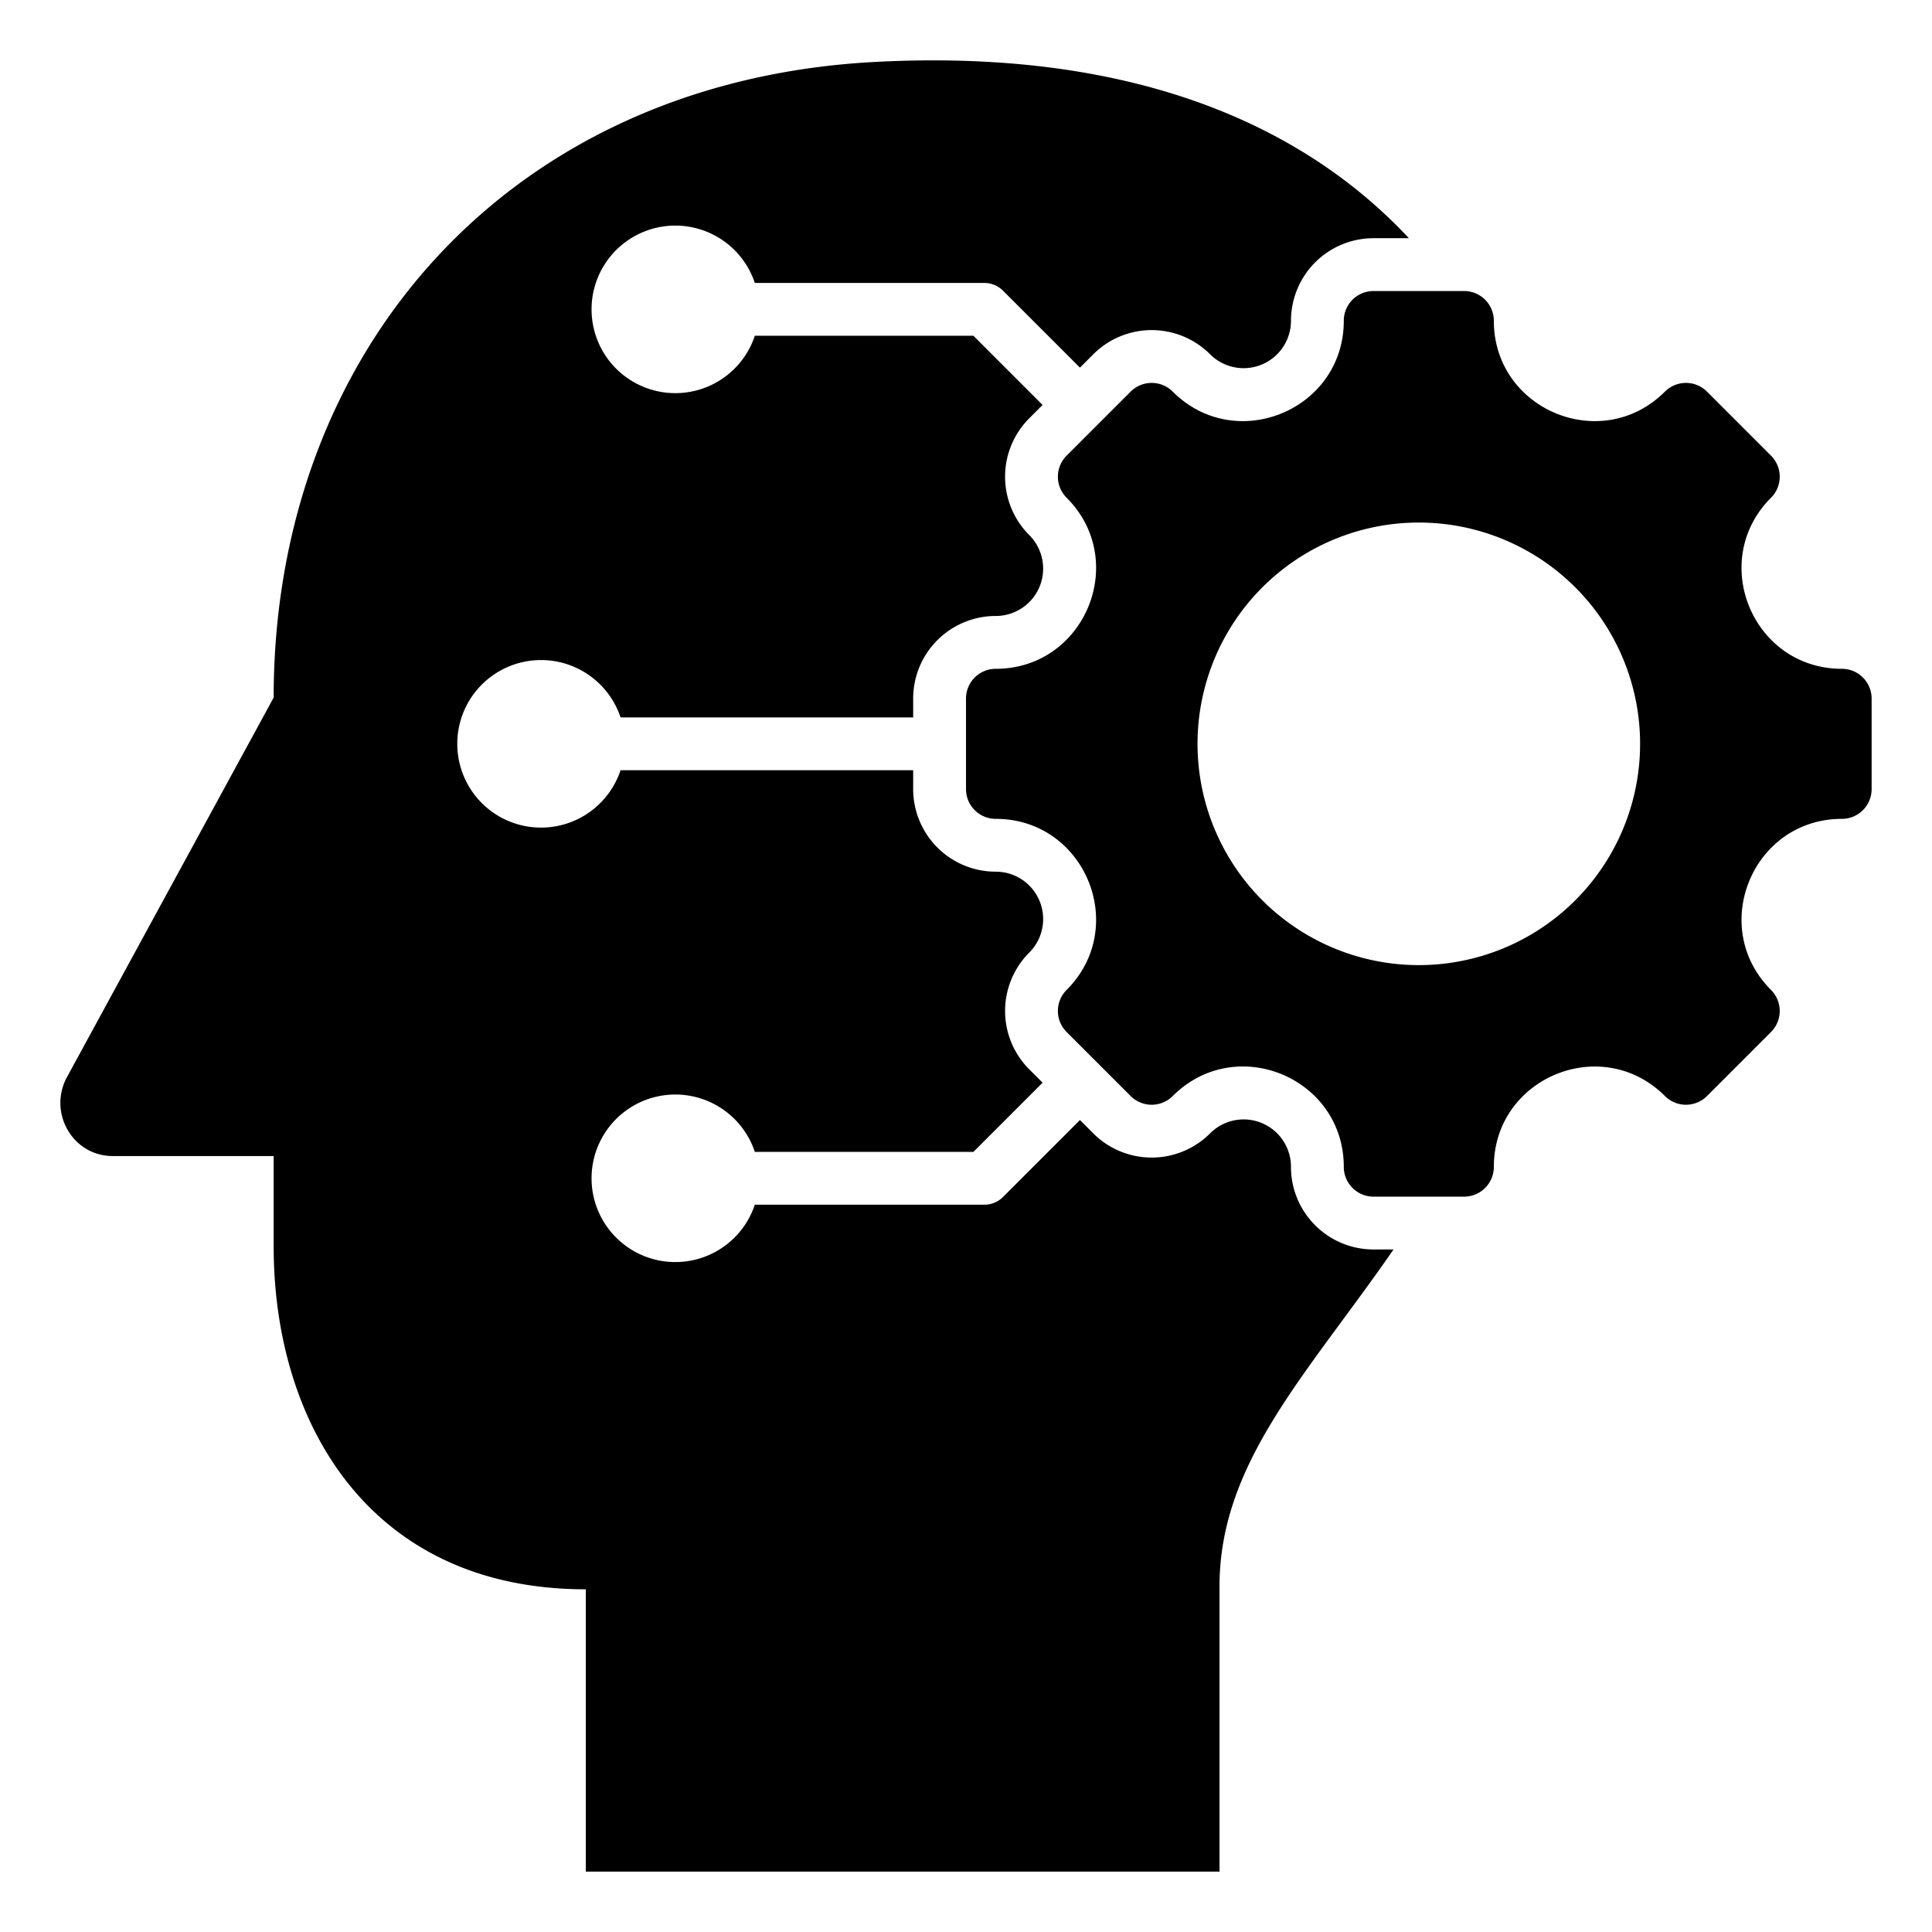 <?xml version="1.0" encoding="UTF-8"?>
<svg xmlns="http://www.w3.org/2000/svg" id="Layer_1" viewBox="0 0 512 512" data-name="Layer 1">
  <path d="m155.25 421.184v74.816h167.936v-74.816c-.354-33.216 22.969-56.607 46.118-90.062h-5.304a21.888 21.888 0 0 1 -21.882-21.882 12.541 12.541 0 0 0 -21.438-8.879 21.891 21.891 0 0 1 -30.947 0l-3.537-3.537-20.385 20.386a6.981 6.981 0 0 1 -4.949 2.05h-60.826a22.2 22.2 0 1 1 0-14h57.928l18.336-18.334-3.536-3.536a21.891 21.891 0 0 1 0-30.947 12.554 12.554 0 0 0 -8.88-21.438 21.889 21.889 0 0 1 -21.884-21.883v-5h-77.55a22.2 22.2 0 1 1 0-14h77.55v-5a21.889 21.889 0 0 1 21.882-21.882 12.555 12.555 0 0 0 8.88-21.439 21.891 21.891 0 0 1 0-30.947l3.535-3.535-18.333-18.334h-57.928a22.2 22.2 0 1 1 0-14h60.826a6.982 6.982 0 0 1 4.949 2.051l20.389 20.386 3.537-3.537a21.891 21.891 0 0 1 30.947 0 12.554 12.554 0 0 0 21.438-8.88 21.889 21.889 0 0 1 21.878-21.882h9.369c-29.455-31.518-75.715-50.224-141.663-46.7-96.273 5.147-159.181 75.935-159.181 168.442l-54.763 100.558c-5.084 9.336 1.407 20.943 12.143 20.943h42.62v23.965c0 46.793 25.46 90.853 82.725 90.853zm332.868-243.943c-23.632 0-35.489-28.629-18.78-45.338a7.884 7.884 0 0 0 0-11.148l-16.97-16.971a7.887 7.887 0 0 0 -11.149 0c-16.708 16.709-45.337 4.853-45.337-18.779a7.882 7.882 0 0 0 -7.882-7.882h-24a7.881 7.881 0 0 0 -7.882 7.882c0 23.632-28.629 35.488-45.338 18.779a7.885 7.885 0 0 0 -11.148 0l-16.97 16.971a7.882 7.882 0 0 0 0 11.148c16.708 16.709 4.852 45.338-18.78 45.338a7.881 7.881 0 0 0 -7.882 7.882v24a7.882 7.882 0 0 0 7.882 7.883c23.632 0 35.488 28.629 18.78 45.337a7.882 7.882 0 0 0 0 11.148l16.97 16.971a7.884 7.884 0 0 0 11.148 0c16.73-16.73 45.338-4.881 45.338 18.779a7.882 7.882 0 0 0 7.882 7.882h24a7.883 7.883 0 0 0 7.883-7.883c0-23.631 28.629-35.488 45.337-18.779a7.885 7.885 0 0 0 11.149 0l16.97-16.971a7.884 7.884 0 0 0 0-11.148c-16.709-16.708-4.852-45.337 18.78-45.337a7.883 7.883 0 0 0 7.881-7.883v-24a7.882 7.882 0 0 0 -7.882-7.881zm-112.118 78.524a58.642 58.642 0 1 1 58.642-58.642 58.642 58.642 0 0 1 -58.642 58.642z" fill-rule="evenodd"></path>
</svg>

